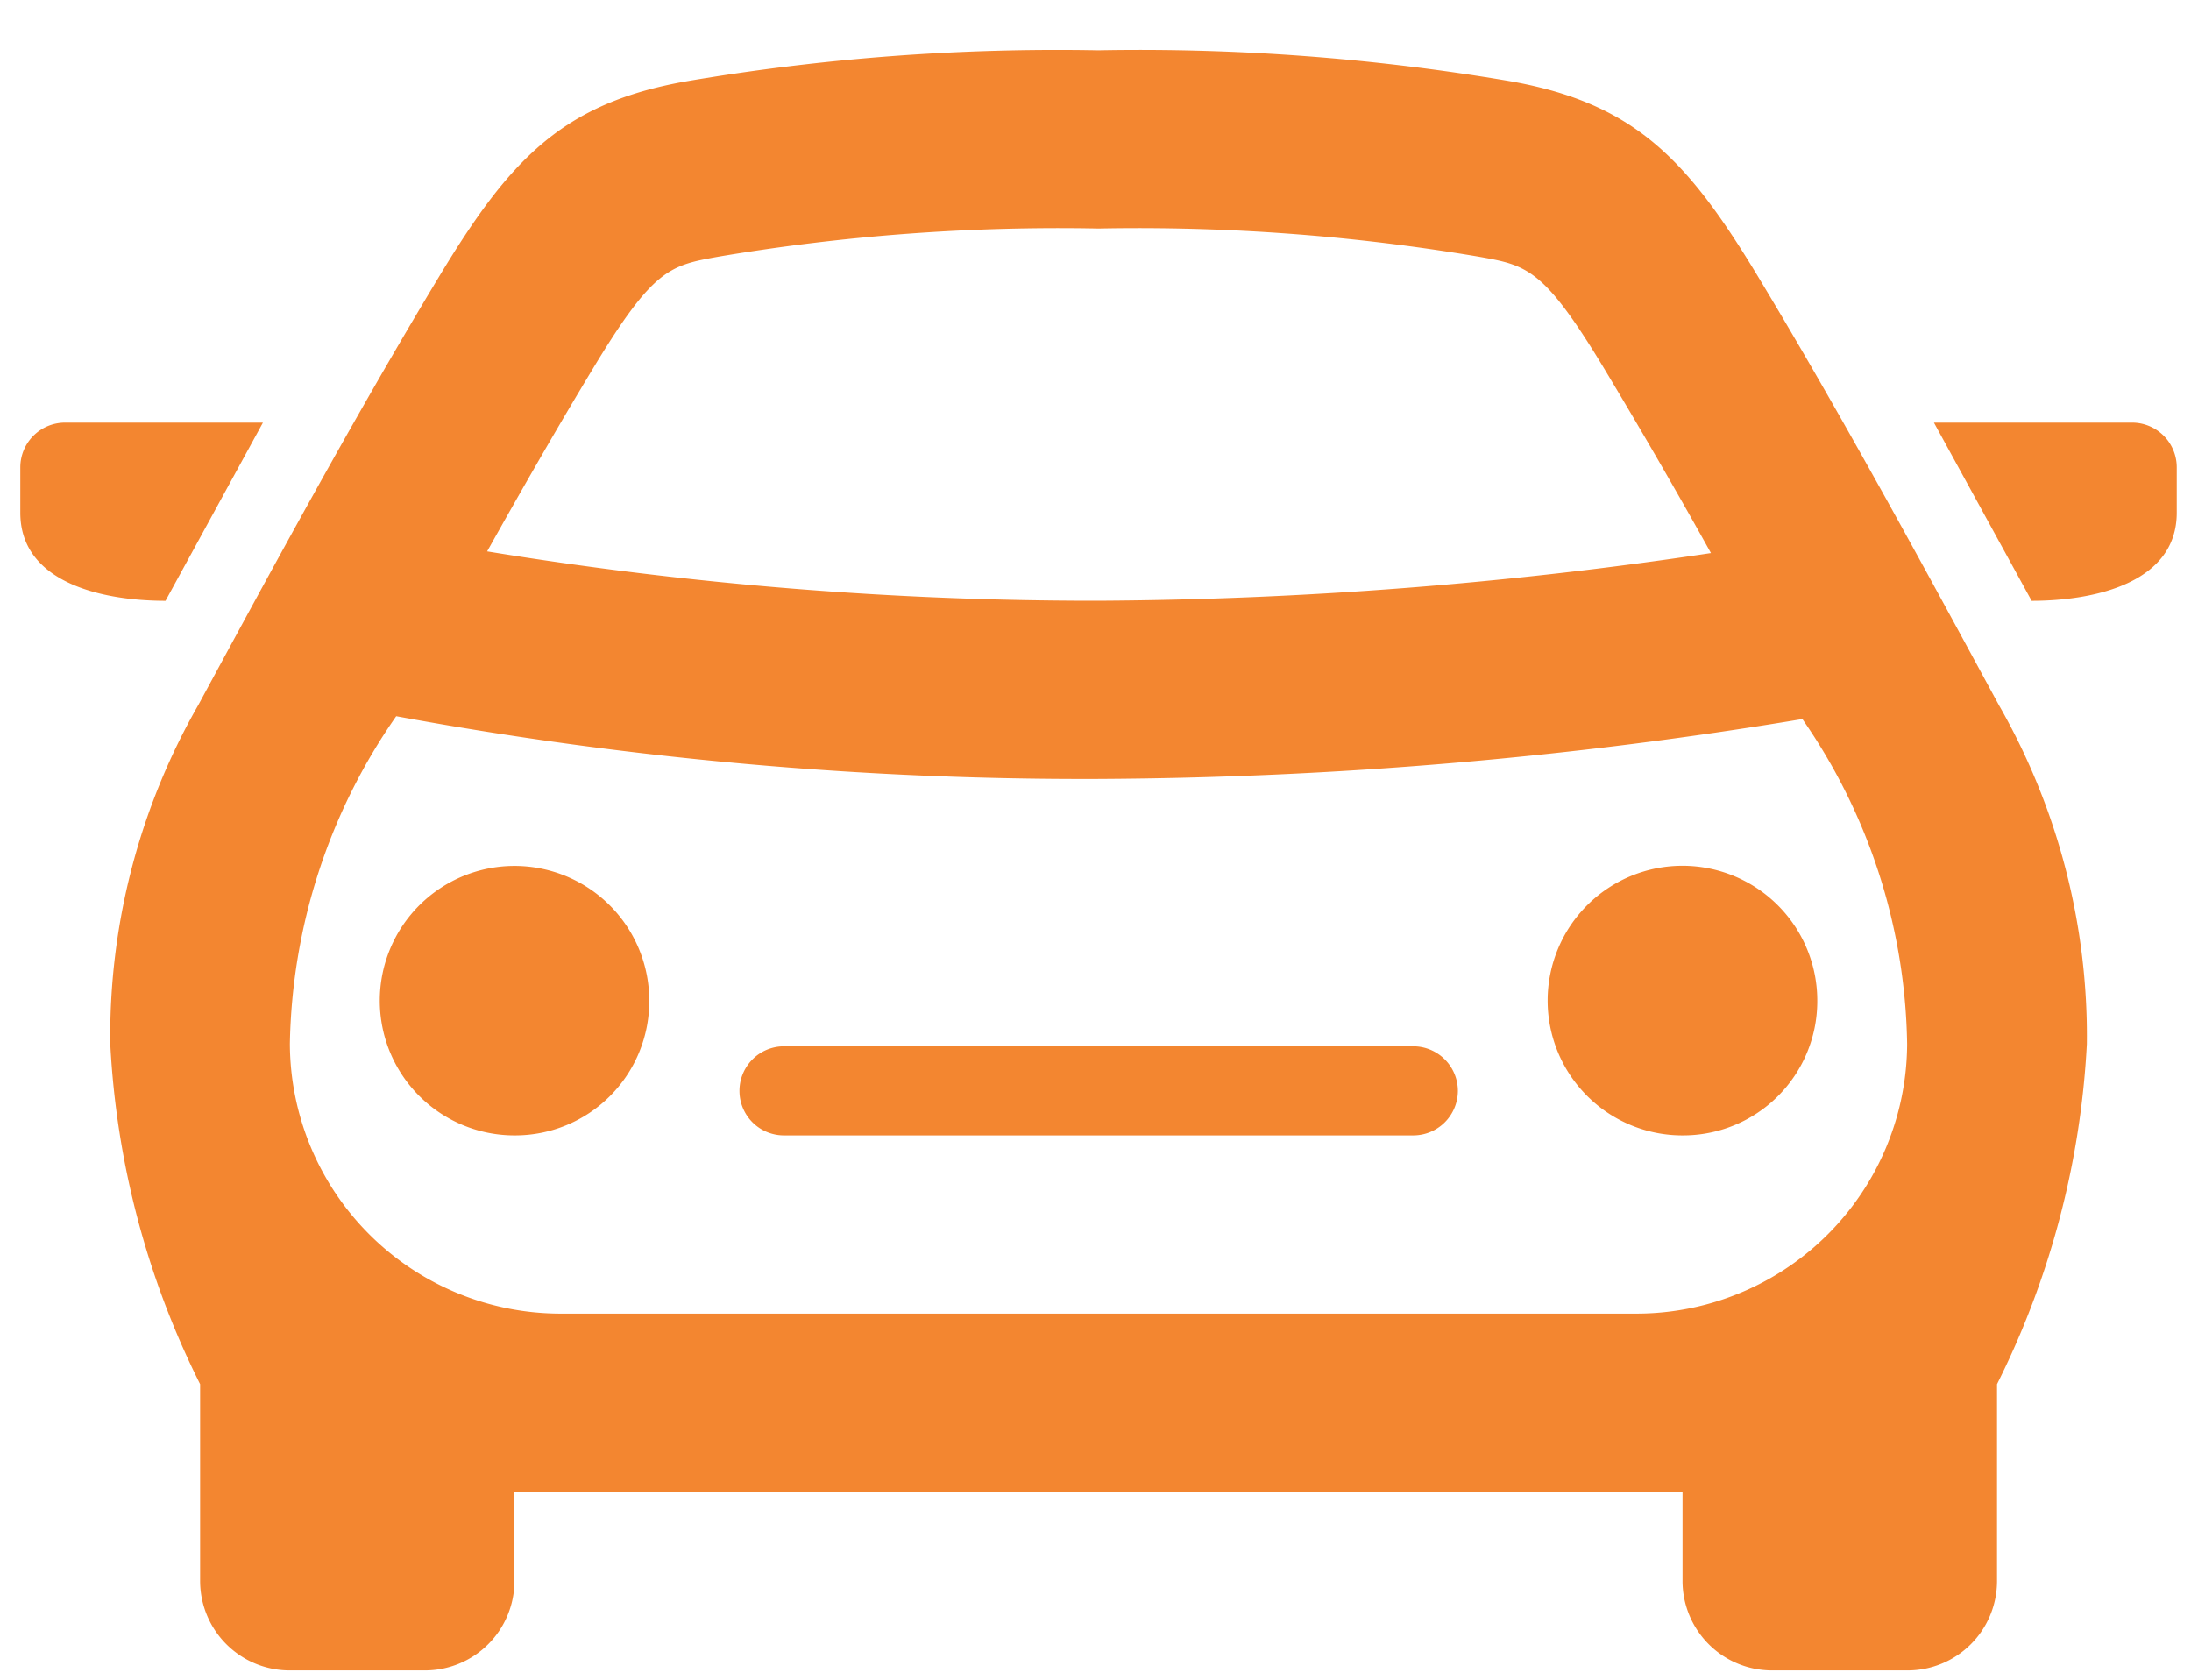 <svg xmlns="http://www.w3.org/2000/svg" width="30" height="23" viewBox="0 0 30 23">
  <defs>
    <style>
      .cls-1 {
        fill: #f38630;
        fill-rule: evenodd;
      }
    </style>
  </defs>
  <path id="シェイプ_1" data-name="シェイプ 1" class="cls-1" d="M8.89,13.717a1.845,1.845,0,1,0-1.845,1.83A1.838,1.838,0,0,0,8.89,13.717Zm11.072,1.22a0.612,0.612,0,0,0-.615-0.61H10.735a0.61,0.61,0,1,0,0,1.22h8.612A0.612,0.612,0,0,0,19.962,14.937Zm4.921-1.22a1.846,1.846,0,1,0-1.845,1.83A1.838,1.838,0,0,0,24.883,13.717ZM3.6,5.787H0.893a0.613,0.613,0,0,0-.615.61V7.02c0,0.967,1.139,1.207,1.988,1.207ZM27.368,9.652c-0.937-1.724-2.091-3.868-3.3-5.871-0.967-1.6-1.685-2.365-3.384-2.668A30.245,30.245,0,0,0,15.041.689,30.244,30.244,0,0,0,9.4,1.113c-1.7.3-2.417,1.067-3.384,2.668-1.207,2-2.354,4.126-3.3,5.871a9.127,9.127,0,0,0-1.206,4.643,11.755,11.755,0,0,0,1.23,4.658v2.7a1.226,1.226,0,0,0,1.23,1.22H5.814a1.226,1.226,0,0,0,1.23-1.22v-1.22H23.038v1.22a1.225,1.225,0,0,0,1.23,1.22h1.845a1.225,1.225,0,0,0,1.231-1.22v-2.7a11.758,11.758,0,0,0,1.23-4.658A9.125,9.125,0,0,0,27.368,9.652ZM8.126,5.035c0.824-1.363,1.048-1.4,1.71-1.52a27.954,27.954,0,0,1,5.206-.386,27.949,27.949,0,0,1,5.206.386c0.662,0.118.886,0.157,1.71,1.52,0.5,0.831,1,1.694,1.469,2.538a58.363,58.363,0,0,1-8.385.653A51.461,51.461,0,0,1,6.67,7.55C7.139,6.713,7.628,5.858,8.126,5.035ZM22.39,17.987H7.692a3.709,3.709,0,0,1-3.723-3.693A8.084,8.084,0,0,1,5.425,9.807a51.951,51.951,0,0,0,9.616.859,60.476,60.476,0,0,0,9.638-.82,8,8,0,0,1,1.434,4.448A3.707,3.707,0,0,1,22.39,17.987Zm6.8-12.2a0.612,0.612,0,0,1,.615.61V7.02c0,0.967-1.139,1.207-1.987,1.207L26.48,5.787h2.709Z"/>
</svg>
